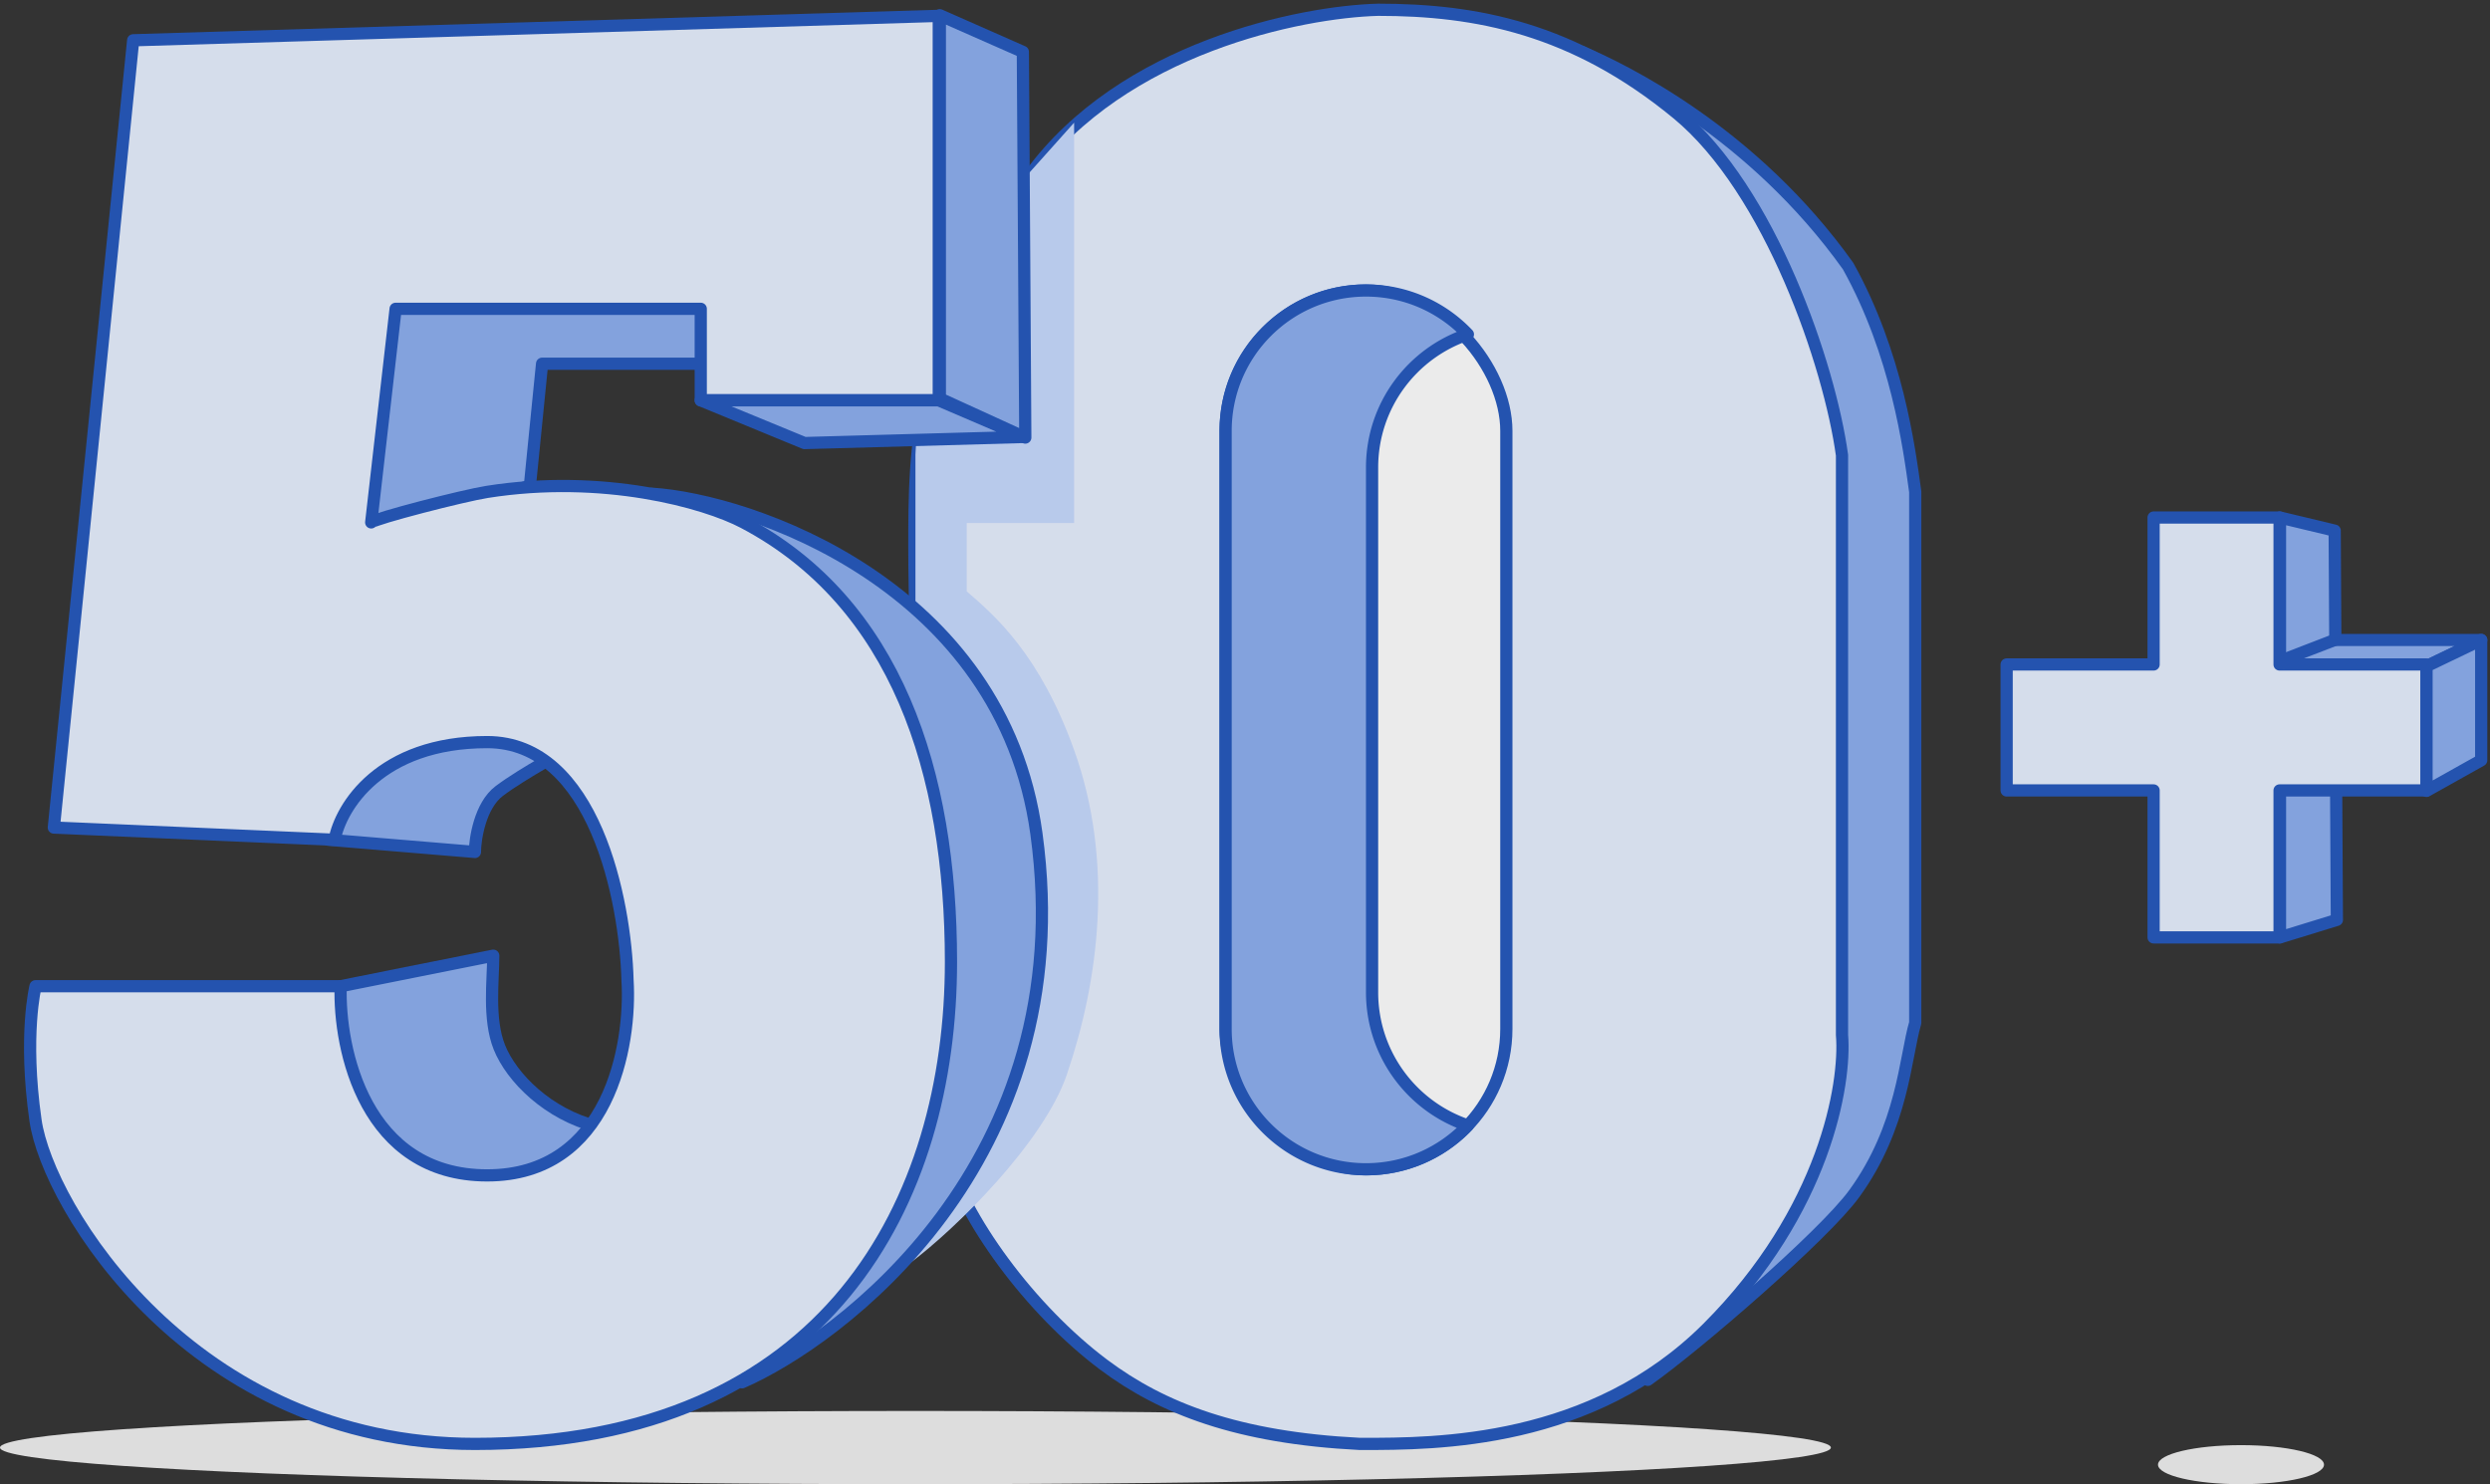 <?xml version="1.0" encoding="UTF-8"?>
<svg xmlns="http://www.w3.org/2000/svg" width="510" height="304" viewBox="0 0 510 304" fill="none">
  <rect x="0" y="0" width="510" height="304" fill="#333333" stroke="none"/>
  <g opacity=".9">
    <ellipse cx="187.5" cy="296.5" rx="187.5" ry="7.5" fill="#F0EFEF"></ellipse>
    <ellipse cx="459" cy="300" rx="17" ry="4" fill="#F0EFEF"></ellipse>
    <path d="M378.528 54.5C359 27.125 332.75 14.375 324 10.625L357.278 44.5l13.75 48.75v137.5L337.5 282.625c10-7.083 36.025-29.528 42.278-38.125 10-13.75 10.416-27.917 12.5-35V100.75c-1.25-9.167-3.75-28.25-13.75-46.25z" fill="#8CAEEF" stroke="#2257BC" stroke-width="2.5" stroke-linejoin="round"></path>
    <path d="M278.987 295.75h-.459c-25-1.25-40.5-7.25-52.5-16.25-15-11.25-28.75-30-32.5-43.75S187.278 132 187.278 112s0-43.75 23.75-76.25c19-26 55.416-33.333 71.25-33.75 20 0 40 3.75 61.25 21.25 19.065 15.7 31.25 51.667 33.75 70V212c.833 10-3.5 36-27.5 60-23.758 23.758-55.601 23.753-70.791 23.75z" fill="#E7EFFF" stroke="#2257BC" stroke-width="2.5" stroke-linejoin="round"></path>
    <path d="M220 107.125v-82l-17 19-14 22.5-1.5 26.5v91l-1 74.5c9.167-6.833 27.246-24.605 32-38.5 6.5-19 9.785-43.422 1.5-66.5-7-19.5-16.167-27.5-22-32.5v-14h22z" fill="#C7DAFF"></path>
    <rect x="251.028" y="59.5" width="57.5" height="180" rx="28.75" fill="#fff" stroke="#2257BC" stroke-width="2.5" stroke-linejoin="round"></rect>
    <path fill-rule="evenodd" clip-rule="evenodd" d="M279.778 59.5c-15.879 0-28.75 12.872-28.75 28.75v122.5c0 15.878 12.871 28.75 28.75 28.75 8.219 0 15.633-3.449 20.872-8.979-11.404-3.815-19.622-14.583-19.622-27.271V95.75c0-12.688 8.218-23.456 19.622-27.271-5.239-5.53-12.653-8.979-20.872-8.979z" fill="#8CAEEF"></path>
    <path d="m300.65 230.521.908.86a1.251 1.251 0 0 0-.511-2.045l-.397 1.185zm0-162.042.397 1.186a1.249 1.249 0 0 0 .511-2.046l-.908.86zM252.278 88.25c0-15.188 12.312-27.5 27.5-27.5v-2.5c-16.569 0-30 13.431-30 30h2.5zm0 122.5V88.25h-2.5v122.5h2.5zm27.5 27.5c-15.188 0-27.5-12.312-27.5-27.5h-2.5c0 16.569 13.431 30 30 30v-2.5zm19.965-8.589c-5.013 5.291-12.103 8.589-19.965 8.589v2.5c8.576 0 16.314-3.601 21.78-9.369l-1.815-1.72zm1.304-.325c-10.91-3.65-18.769-13.952-18.769-26.086h-2.5c0 13.241 8.577 24.476 20.476 28.456l.793-2.37zm-18.769-26.086V95.75h-2.5v107.5h2.5zm0-107.5c0-12.134 7.859-22.436 18.769-26.085l-.793-2.371c-11.899 3.98-20.476 15.215-20.476 28.456h2.5zm-2.5-35c7.862 0 14.952 3.298 19.965 8.589l1.815-1.72c-5.466-5.768-13.204-9.369-21.78-9.369v2.5z" fill="#2257BC"></path>
    <path d="M111.028 74.5h32.5l5-13.75h-68.75l-6.25 45 2.5 3.75 32.5-10 2.5-25zM212.278 170.75c-7-51-58.778-68.375-78.778-69.625l42.528 34.625 13.75 62.5L152 283.125c19.5-8.5 69.542-44.875 60.278-112.375zM101.028 195.75 69.778 202l-1.25 17.5 7.5 17.5 23.75 10 18.75-7.5 3.75-8.75c-10-2.5-17.5-10-20-16.25-2.322-5.803-1.25-13.75-1.25-18.75zM97.278 174.5l-30-2.5-1.25-8.75 13.75-18.75 38.75 7.5c-2.5 1.667-11.25 6.25-16.25 10-4 3-5 10-5 12.5z" fill="#8CAEEF" stroke="#2257BC" stroke-width="2.5" stroke-linejoin="round"></path>
    <path d="M143.528 82V63.25h-62.5l-5 43.75c.833-.833 18.811-5.47 23.75-6.25 23.75-3.75 44.583 2.083 52.5 6.25 31.25 16.447 42.5 51 42.5 90 0 48.75-25 98.75-97.5 98.75-58 0-87.5-48.75-90-66.25s0-27.5 0-27.5h62.5c-.417 12.917 5 38.75 30 38.75s29.583-26.667 28.75-40c-.417-16.25-6.75-48.75-28.75-48.75s-30 13.333-31.25 20l-57.5-2.5L27.278 8.25l165-5V82h-48.75z" fill="#E7EFFF" stroke="#2257BC" stroke-width="2.5" stroke-linejoin="round"></path>
    <path d="m209.778 89.5-17.5-7.5h-48.75l21.25 8.75 45-1.25z" fill="#8CAEEF" stroke="#2257BC" stroke-width="2.5" stroke-linejoin="round"></path>
    <path d="m209.5 10.625-17-7.5v78.5l17.5 8-.5-79z" fill="#8CAEEF" stroke="#2257BC" stroke-width="2.5" stroke-linejoin="round"></path>
    <path fill-rule="evenodd" clip-rule="evenodd" d="m466.99 106 11.198 2.688.126 22.395h29.884L497 136.458h-18.656l.292 51.959L466.99 192v-86z" fill="#8CAEEF"></path>
    <path d="m478.188 108.688 1.25-.008a1.25 1.25 0 0 0-.958-1.208l-.292 1.216zM466.99 106l.292-1.215A1.248 1.248 0 0 0 465.74 106h1.25zm11.324 25.083-1.25.007a1.25 1.25 0 0 0 1.25 1.243v-1.25zm29.884 0 .541 1.127a1.25 1.25 0 0 0-.541-2.377v1.25zM497 136.458v1.25c.187 0 .372-.042.541-.123l-.541-1.127zm-18.656 0v-1.25a1.247 1.247 0 0 0-1.25 1.257l1.25-.007zm.292 51.959.367 1.194a1.25 1.25 0 0 0 .883-1.201l-1.25.007zM466.99 192h-1.25a1.252 1.252 0 0 0 1.618 1.195L466.99 192zm11.49-84.528-11.198-2.687-.584 2.43 11.198 2.688.584-2.431zm1.084 23.604-.126-22.396-2.5.015.126 22.395 2.5-.014zm-1.25 1.257h29.884v-2.5h-29.884v2.5zm29.343-2.377-11.198 5.375 1.082 2.254 11.198-5.375-1.082-2.254zM497 135.208h-18.656v2.5H497v-2.5zm-17.114 53.202-.292-51.959-2.5.014.292 51.959 2.5-.014zm-12.528 4.785 11.645-3.584-.735-2.389-11.646 3.583.736 2.39zM465.74 106v86h2.5v-86h-2.5z" fill="#2257BC"></path>
    <path d="M466.9 136.1V106h-25.8v30.1H411v25.8h30.1V192h25.8v-30.1H497v-25.8h-30.1z" fill="#E7EFFF" stroke="#2257BC" stroke-width="2.5" stroke-linejoin="round"></path>
    <path d="m497 136.458 11.198-5.375v24.635L497 161.989v-25.531z" fill="#8CAEEF" stroke="#2257BC" stroke-width="2.5" stroke-linejoin="round"></path>
    <path d="m467.437 135.225 10.75-4.141" stroke="#2257BC" stroke-width="2.5" stroke-linecap="round" stroke-linejoin="round"></path>
  </g>
</svg>
